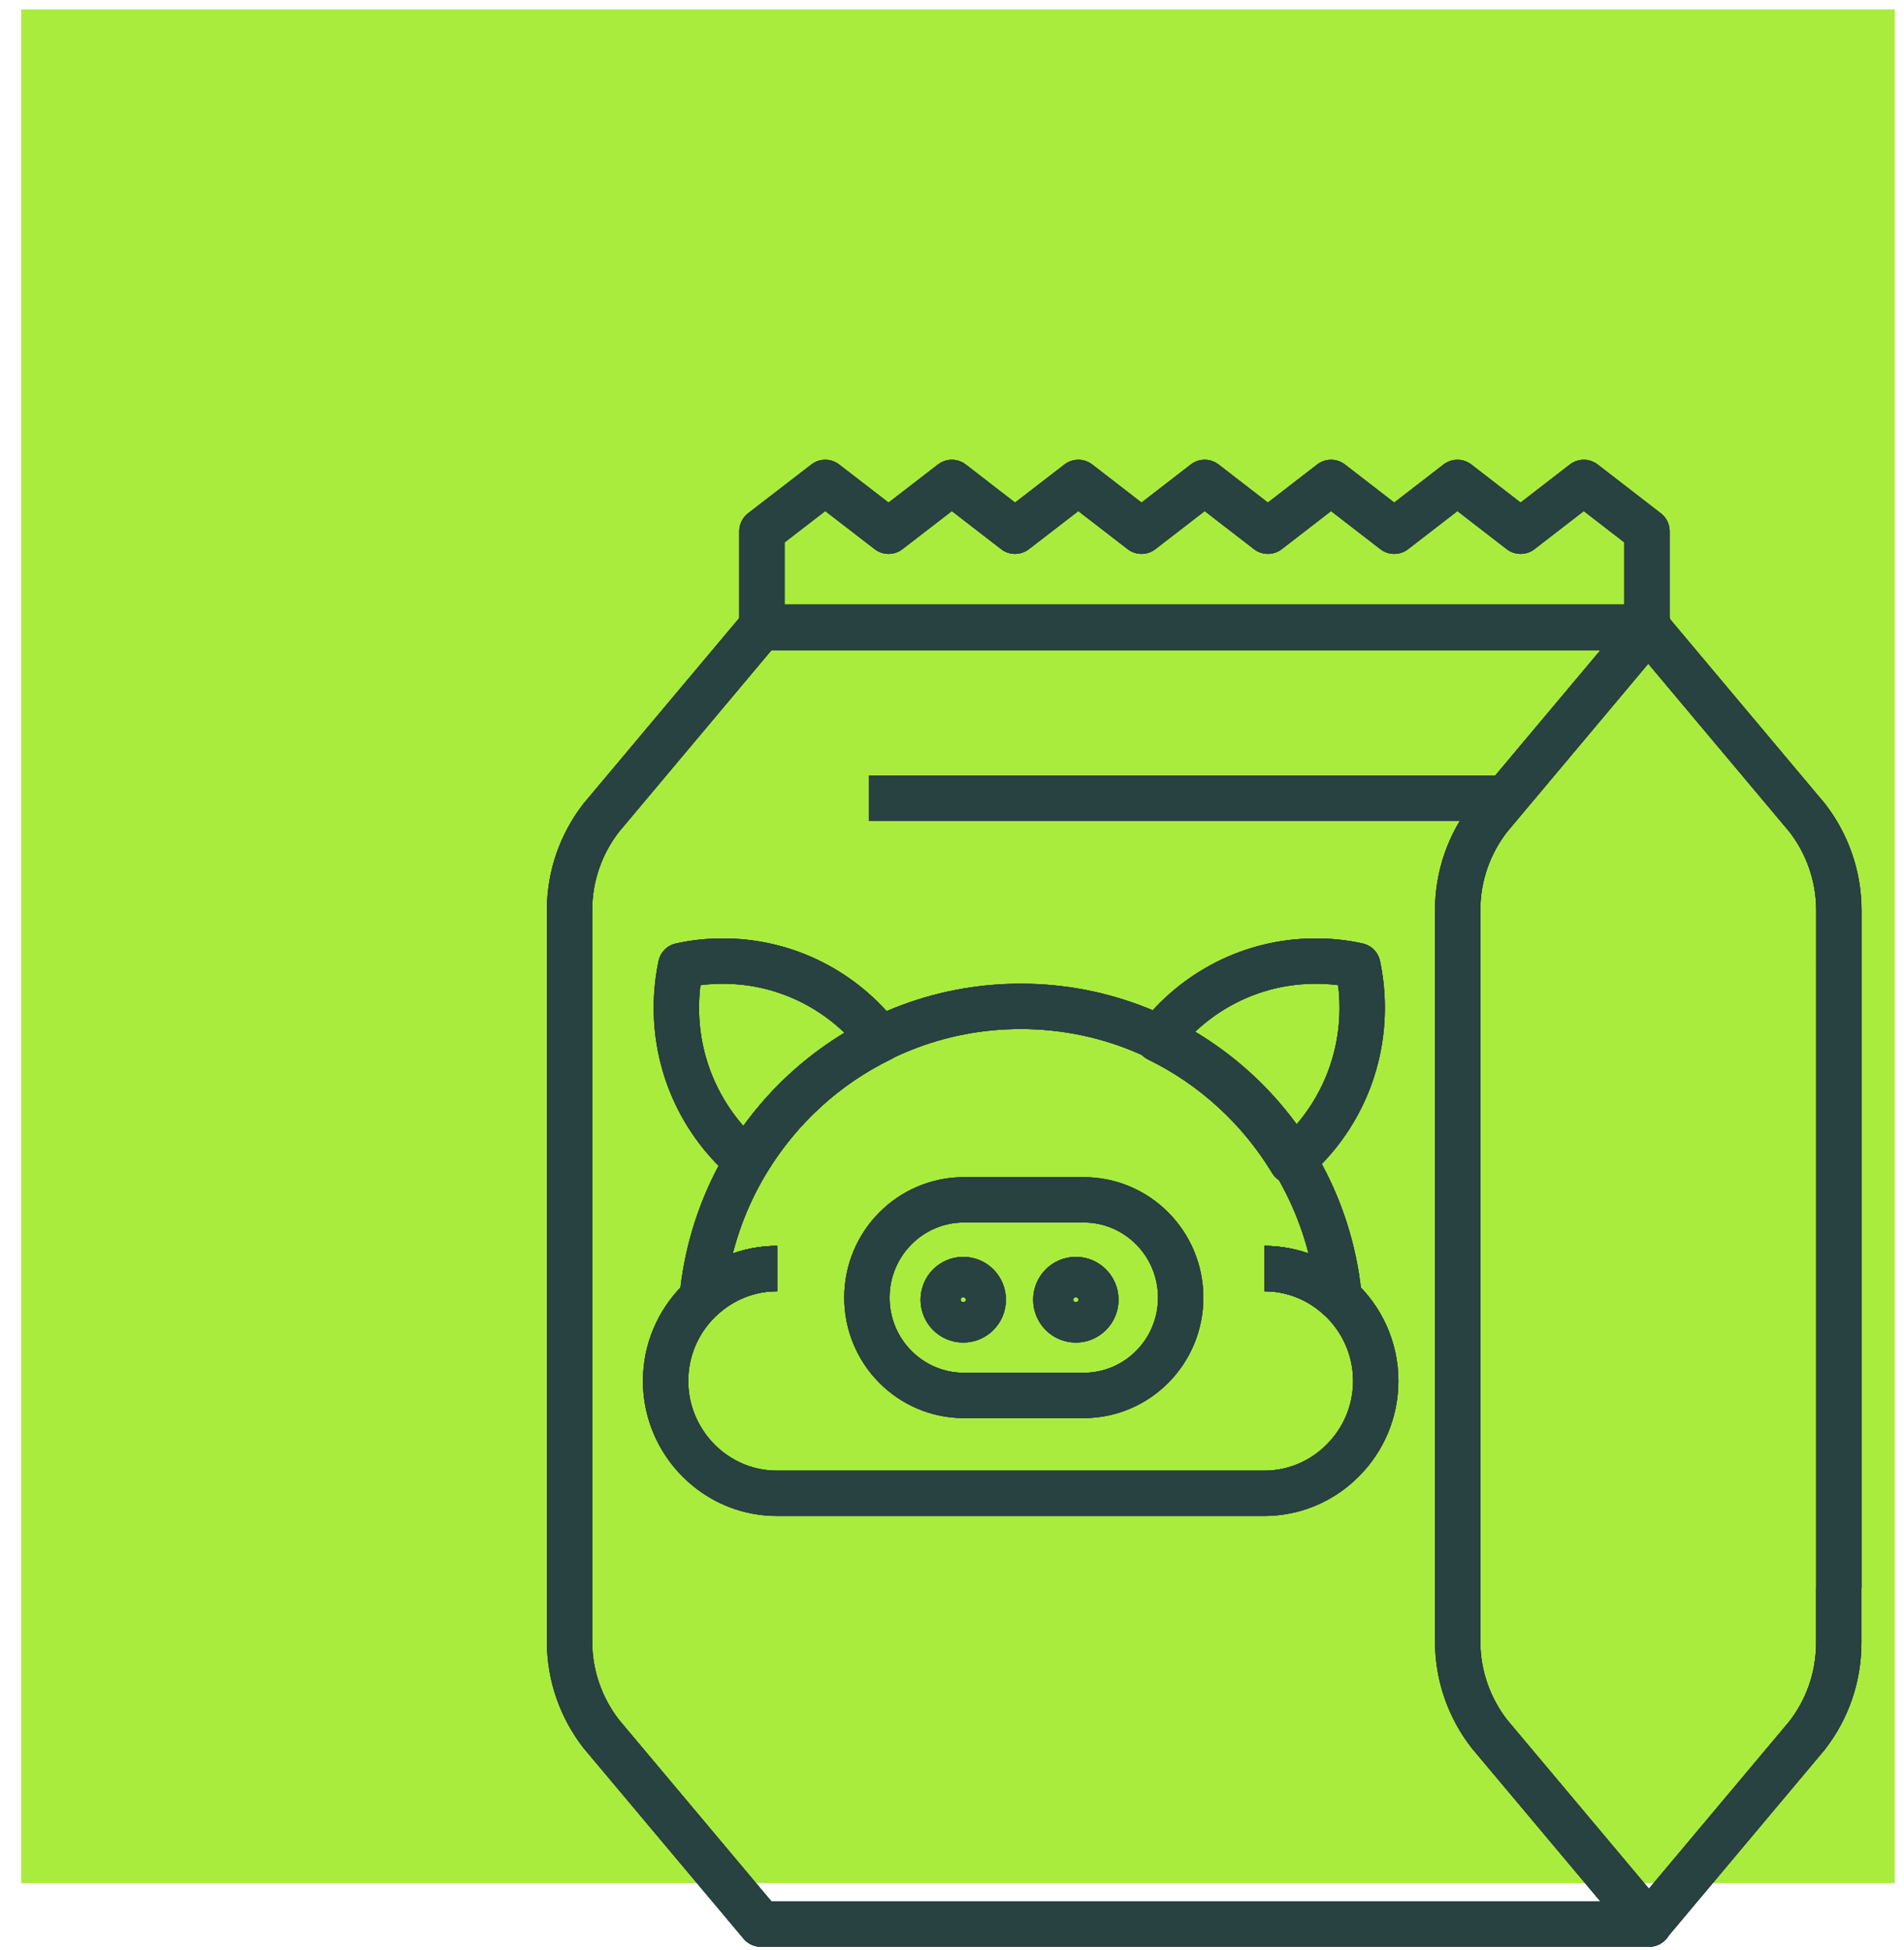 <svg width="84" height="86" viewBox="0 0 84 86" fill="none" xmlns="http://www.w3.org/2000/svg">
<rect x="0.937" y="0.415" width="82.655" height="82.655" fill="#A9EC3D"/>
<path d="M34.283 55.957C33.014 55.957 31.849 56.447 30.977 57.254C31.656 50.038 37.689 44.391 45.029 44.391C52.37 44.391 58.403 50.038 59.082 57.254C58.21 56.447 57.045 55.957 55.776 55.957" stroke="#284141" stroke-width="2" stroke-linejoin="round"/>
<path d="M72.754 84.876L65.711 76.487C64.833 75.357 64.309 73.939 64.309 72.403V40.151C64.309 38.616 64.833 37.197 65.711 36.068L72.754 27.678H33.571L26.528 36.068C25.651 37.197 25.127 38.616 25.127 40.151V72.403C25.127 73.939 25.651 75.357 26.528 76.487L33.571 84.876H72.754Z" stroke="#284141" stroke-width="2" stroke-linejoin="round"/>
<path d="M72.743 84.871L79.719 76.559C80.602 75.424 81.121 74.005 81.121 72.47V70.066" stroke="#284141" stroke-width="2" stroke-linejoin="round"/>
<path d="M81.126 42.56V40.157C81.126 38.621 80.602 37.197 79.725 36.068L72.671 27.667C72.483 27.667 33.615 27.667 33.615 27.667V23.433L36.408 21.28L39.201 23.433L41.994 21.28L44.781 23.433L47.574 21.28L50.361 23.433L53.148 21.28L55.936 23.433L58.723 21.28L61.51 23.433L64.298 21.28L67.085 23.433L69.872 21.28L72.66 23.433V27.667" stroke="#284141" stroke-width="2" stroke-linejoin="round"/>
<path d="M81.126 70.061V42.56" stroke="#284141" stroke-width="2" stroke-linejoin="round"/>
<path d="M55.776 55.957C57.045 55.957 58.21 56.447 59.082 57.254C60.07 58.16 60.694 59.468 60.694 60.914C60.694 62.277 60.142 63.518 59.247 64.414C58.712 64.959 58.05 65.376 57.316 65.621C56.83 65.782 56.311 65.871 55.776 65.871H34.283C33.742 65.871 33.223 65.782 32.738 65.621C30.784 64.965 29.365 63.095 29.365 60.914C29.365 59.551 29.917 58.311 30.811 57.415C30.866 57.359 30.922 57.309 30.977 57.254C31.849 56.447 33.014 55.957 34.283 55.957" stroke="#284141" stroke-width="2" stroke-linejoin="round"/>
<path d="M47.806 52.925H42.529C40.164 52.925 38.246 54.857 38.246 57.24C38.246 59.623 40.164 61.554 42.529 61.554H47.806C50.171 61.554 52.089 59.623 52.089 57.24C52.089 54.857 50.171 52.925 47.806 52.925Z" stroke="#284141" stroke-width="2" stroke-linejoin="round"/>
<path d="M38.847 45.837C36.408 47.028 34.36 48.908 32.958 51.228C31.054 49.604 29.84 47.173 29.84 44.458C29.84 43.818 29.906 43.195 30.033 42.594C30.629 42.46 31.253 42.394 31.893 42.394C34.719 42.394 37.236 43.74 38.847 45.837Z" stroke="#284141" stroke-width="2" stroke-linejoin="round"/>
<path d="M51.09 45.837C53.529 47.028 55.577 48.908 56.979 51.228C58.883 49.604 60.097 47.173 60.097 44.458C60.097 43.818 60.031 43.195 59.904 42.594C59.308 42.46 58.685 42.394 58.044 42.394C55.218 42.394 52.702 43.74 51.09 45.837Z" stroke="#284141" stroke-width="2" stroke-linejoin="round"/>
<path d="M66.296 35.206H38.334" stroke="#284141" stroke-width="2" stroke-linejoin="round"/>
<path d="M42.496 58.222C42.984 58.222 43.379 57.823 43.379 57.332C43.379 56.84 42.984 56.441 42.496 56.441C42.008 56.441 41.613 56.84 41.613 57.332C41.613 57.823 42.008 58.222 42.496 58.222Z" stroke="#284141" stroke-width="2" stroke-linejoin="round"/>
<path d="M47.464 58.222C47.951 58.222 48.347 57.823 48.347 57.332C48.347 56.84 47.951 56.441 47.464 56.441C46.976 56.441 46.581 56.84 46.581 57.332C46.581 57.823 46.976 58.222 47.464 58.222Z" stroke="#284141" stroke-width="2" stroke-linejoin="round"/>
<path d="M34.283 55.957C33.014 55.957 31.849 56.447 30.977 57.254C31.656 50.038 37.689 44.391 45.029 44.391C52.37 44.391 58.403 50.038 59.082 57.254C58.21 56.447 57.045 55.957 55.776 55.957" stroke="#284141" stroke-width="2" stroke-linejoin="round"/>
<path d="M72.754 84.876L65.711 76.487C64.833 75.357 64.309 73.939 64.309 72.403V40.151C64.309 38.616 64.833 37.197 65.711 36.068L72.754 27.678H33.571L26.528 36.068C25.651 37.197 25.127 38.616 25.127 40.151V72.403C25.127 73.939 25.651 75.357 26.528 76.487L33.571 84.876H72.754Z" stroke="#284141" stroke-width="2" stroke-linejoin="round"/>
<path d="M72.743 84.871L79.719 76.559C80.602 75.424 81.121 74.005 81.121 72.47V70.066" stroke="#284141" stroke-width="2" stroke-linejoin="round"/>
<path d="M81.126 42.56V40.157C81.126 38.621 80.602 37.197 79.725 36.068L72.671 27.667C72.483 27.667 33.615 27.667 33.615 27.667V23.433L36.408 21.28L39.201 23.433L41.994 21.28L44.781 23.433L47.574 21.28L50.361 23.433L53.148 21.28L55.936 23.433L58.723 21.28L61.51 23.433L64.298 21.28L67.085 23.433L69.872 21.28L72.66 23.433V27.667" stroke="#284141" stroke-width="2" stroke-linejoin="round"/>
<path d="M81.126 70.061V42.56" stroke="#284141" stroke-width="2" stroke-linejoin="round"/>
<path d="M55.776 55.957C57.045 55.957 58.21 56.447 59.082 57.254C60.07 58.16 60.694 59.468 60.694 60.914C60.694 62.277 60.142 63.518 59.247 64.414C58.712 64.959 58.05 65.376 57.316 65.621C56.83 65.782 56.311 65.871 55.776 65.871H34.283C33.742 65.871 33.223 65.782 32.738 65.621C30.784 64.965 29.365 63.095 29.365 60.914C29.365 59.551 29.917 58.311 30.811 57.415C30.866 57.359 30.922 57.309 30.977 57.254C31.849 56.447 33.014 55.957 34.283 55.957" stroke="#284141" stroke-width="2" stroke-linejoin="round"/>
<path d="M47.806 52.925H42.529C40.164 52.925 38.246 54.857 38.246 57.24C38.246 59.623 40.164 61.554 42.529 61.554H47.806C50.171 61.554 52.089 59.623 52.089 57.24C52.089 54.857 50.171 52.925 47.806 52.925Z" stroke="#284141" stroke-width="2" stroke-linejoin="round"/>
<path d="M38.847 45.837C36.408 47.028 34.36 48.908 32.958 51.228C31.054 49.604 29.84 47.173 29.84 44.458C29.84 43.818 29.906 43.195 30.033 42.594C30.629 42.46 31.253 42.394 31.893 42.394C34.719 42.394 37.236 43.74 38.847 45.837Z" stroke="#284141" stroke-width="2" stroke-linejoin="round"/>
<path d="M51.09 45.837C53.529 47.028 55.577 48.908 56.979 51.228C58.883 49.604 60.097 47.173 60.097 44.458C60.097 43.818 60.031 43.195 59.904 42.594C59.308 42.46 58.685 42.394 58.044 42.394C55.218 42.394 52.702 43.74 51.09 45.837Z" stroke="#284141" stroke-width="2" stroke-linejoin="round"/>
<path d="M66.296 35.206H38.334" stroke="#284141" stroke-width="2" stroke-linejoin="round"/>
<path d="M42.496 58.222C42.984 58.222 43.379 57.823 43.379 57.332C43.379 56.84 42.984 56.441 42.496 56.441C42.008 56.441 41.613 56.84 41.613 57.332C41.613 57.823 42.008 58.222 42.496 58.222Z" stroke="#284141" stroke-width="2" stroke-linejoin="round"/>
<path d="M47.464 58.222C47.951 58.222 48.347 57.823 48.347 57.332C48.347 56.84 47.951 56.441 47.464 56.441C46.976 56.441 46.581 56.84 46.581 57.332C46.581 57.823 46.976 58.222 47.464 58.222Z" stroke="#284141" stroke-width="2" stroke-linejoin="round"/>
<path d="M34.283 55.957C33.014 55.957 31.849 56.447 30.977 57.254C31.656 50.038 37.689 44.391 45.029 44.391C52.37 44.391 58.403 50.038 59.082 57.254C58.21 56.447 57.045 55.957 55.776 55.957" stroke="#284141" stroke-width="2" stroke-linejoin="round"/>
<path d="M72.754 84.876L65.711 76.487C64.833 75.357 64.309 73.939 64.309 72.403V40.151C64.309 38.616 64.833 37.197 65.711 36.068L72.754 27.678H33.571L26.528 36.068C25.651 37.197 25.127 38.616 25.127 40.151V72.403C25.127 73.939 25.651 75.357 26.528 76.487L33.571 84.876H72.754Z" stroke="#284141" stroke-width="2" stroke-linejoin="round"/>
<path d="M72.743 84.871L79.719 76.559C80.602 75.424 81.121 74.005 81.121 72.47V70.066" stroke="#284141" stroke-width="2" stroke-linejoin="round"/>
<path d="M81.126 42.56V40.157C81.126 38.621 80.602 37.197 79.725 36.068L72.671 27.667C72.483 27.667 33.615 27.667 33.615 27.667V23.433L36.408 21.28L39.201 23.433L41.994 21.28L44.781 23.433L47.574 21.28L50.361 23.433L53.148 21.28L55.936 23.433L58.723 21.28L61.51 23.433L64.298 21.28L67.085 23.433L69.872 21.28L72.66 23.433V27.667" stroke="#284141" stroke-width="2" stroke-linejoin="round"/>
<path d="M81.126 70.061V42.56" stroke="#284141" stroke-width="2" stroke-linejoin="round"/>
<path d="M55.776 55.957C57.045 55.957 58.21 56.447 59.082 57.254C60.07 58.16 60.694 59.468 60.694 60.914C60.694 62.277 60.142 63.518 59.247 64.414C58.712 64.959 58.05 65.376 57.316 65.621C56.83 65.782 56.311 65.871 55.776 65.871H34.283C33.742 65.871 33.223 65.782 32.738 65.621C30.784 64.965 29.365 63.095 29.365 60.914C29.365 59.551 29.917 58.311 30.811 57.415C30.866 57.359 30.922 57.309 30.977 57.254C31.849 56.447 33.014 55.957 34.283 55.957" stroke="#284141" stroke-width="2" stroke-linejoin="round"/>
<path d="M47.806 52.925H42.529C40.164 52.925 38.246 54.857 38.246 57.24C38.246 59.623 40.164 61.554 42.529 61.554H47.806C50.171 61.554 52.089 59.623 52.089 57.24C52.089 54.857 50.171 52.925 47.806 52.925Z" stroke="#284141" stroke-width="2" stroke-linejoin="round"/>
<path d="M38.847 45.837C36.408 47.028 34.36 48.908 32.958 51.228C31.054 49.604 29.84 47.173 29.84 44.458C29.84 43.818 29.906 43.195 30.033 42.594C30.629 42.46 31.253 42.394 31.893 42.394C34.719 42.394 37.236 43.74 38.847 45.837Z" stroke="#284141" stroke-width="2" stroke-linejoin="round"/>
<path d="M51.09 45.837C53.529 47.028 55.577 48.908 56.979 51.228C58.883 49.604 60.097 47.173 60.097 44.458C60.097 43.818 60.031 43.195 59.904 42.594C59.308 42.46 58.685 42.394 58.044 42.394C55.218 42.394 52.702 43.74 51.09 45.837Z" stroke="#284141" stroke-width="2" stroke-linejoin="round"/>
<path d="M66.296 35.206H38.334" stroke="#284141" stroke-width="2" stroke-linejoin="round"/>
<path d="M42.496 58.222C42.984 58.222 43.379 57.823 43.379 57.332C43.379 56.84 42.984 56.441 42.496 56.441C42.008 56.441 41.613 56.84 41.613 57.332C41.613 57.823 42.008 58.222 42.496 58.222Z" stroke="#284141" stroke-width="2" stroke-linejoin="round"/>
<path d="M47.464 58.222C47.951 58.222 48.347 57.823 48.347 57.332C48.347 56.84 47.951 56.441 47.464 56.441C46.976 56.441 46.581 56.84 46.581 57.332C46.581 57.823 46.976 58.222 47.464 58.222Z" stroke="#284141" stroke-width="2" stroke-linejoin="round"/>
</svg>
